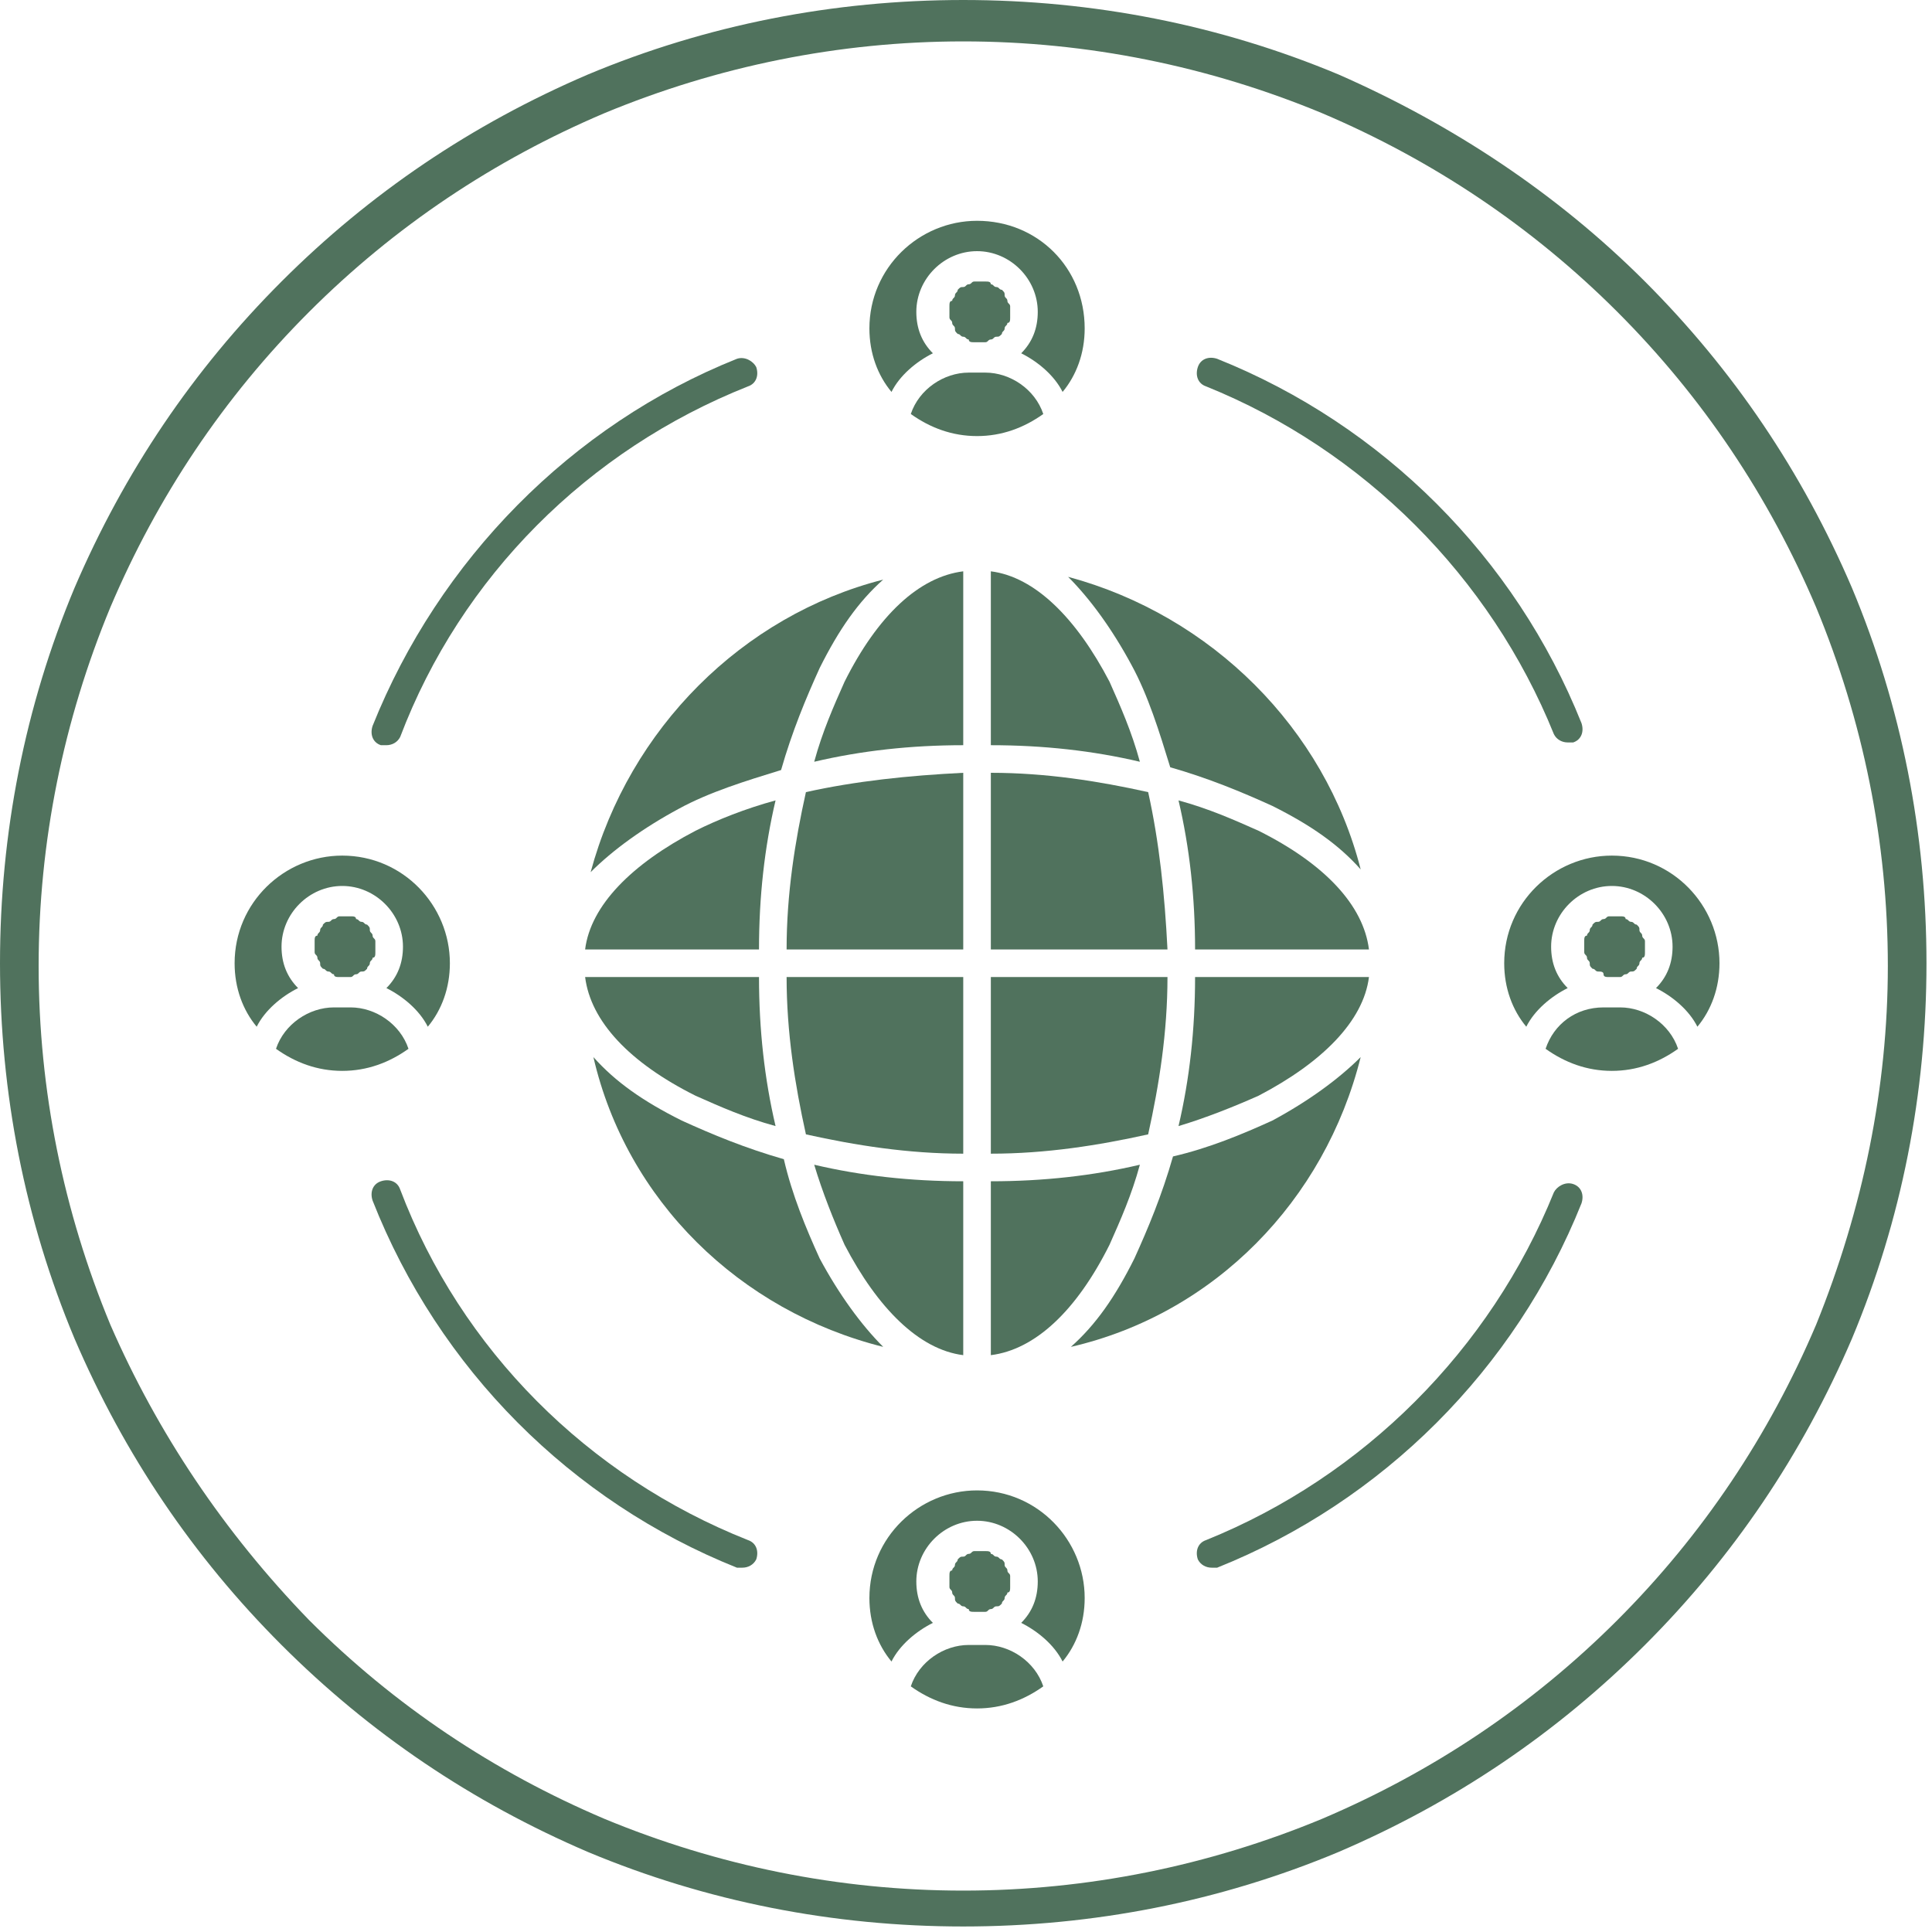 <svg xmlns="http://www.w3.org/2000/svg" xmlns:xlink="http://www.w3.org/1999/xlink" version="1.0" id="Layer_1" x="0px" y="0px" viewBox="0 0 70 70" style="enable-background:new 0 0 70 70;" xml:space="preserve">
<style type="text/css">
	.st0{clip-path:url(#SVGID_00000157987675153857448840000012268872980633166210_);}
</style>
<g>
	<g>
		<g>
			<g>
				<defs fill="#50725d">
					<rect id="SVGID_1_" width="70" height="70" fill="#50725d"/>
				</defs>
				<clipPath id="SVGID_00000117653469403904658870000000489281861402815376_" fill="#50725d">
					<use xlink:href="#SVGID_1_" style="overflow:visible;" fill="#50725d"/>
				</clipPath>
				<g style="clip-path:url(#SVGID_00000117653469403904658870000000489281861402815376_);">
					<path d="M65.8,48c-1.7,4-4.1,7.6-7.2,10.7c-3.1,3.1-6.7,5.5-10.7,7.2c-4.1,1.7-8.5,2.6-13,2.6s-8.9-0.9-13-2.6       c-4-1.7-7.6-4.1-10.7-7.2C8.1,55.5,5.7,51.9,4,48c-1.7-4.1-2.6-8.5-2.6-13S2.3,26.1,4,22c1.7-4,4.1-7.6,7.2-10.7       s6.7-5.5,10.7-7.2c4.1-1.7,8.5-2.6,13-2.6s8.9,0.9,13,2.6c4,1.7,7.6,4.1,10.7,7.2c3.1,3.1,5.5,6.7,7.2,10.7       c1.7,4.1,2.6,8.5,2.6,13C68.4,39.4,67.5,43.8,65.8,48z M67.1,21.3c-1.8-4.2-4.3-7.9-7.5-11.1c-3.2-3.2-7-5.7-11.1-7.5       C44.2,0.9,39.6,0,34.9,0s-9.3,0.9-13.6,2.7c-4.2,1.8-7.9,4.3-11.1,7.5s-5.7,6.9-7.5,11.1C0.9,25.6,0,30.2,0,34.9       s0.9,9.3,2.7,13.6c1.8,4.2,4.3,7.9,7.5,11.1c3.2,3.2,6.9,5.7,11.1,7.5c4.3,1.8,8.9,2.7,13.6,2.7s9.3-0.9,13.6-2.7       c4.2-1.8,7.9-4.3,11.1-7.5c3.2-3.2,5.7-6.9,7.5-11.1c1.8-4.3,2.7-8.9,2.7-13.6S68.9,25.6,67.1,21.3" fill="#50725d"/>
				</g>
			</g>
		</g>
		<path d="M62.3,34.9c0,0.9-0.3,1.7-0.8,2.3c-0.3-0.6-0.9-1.1-1.5-1.4c0.4-0.4,0.6-0.9,0.6-1.5c0-1.2-1-2.2-2.2-2.2s-2.2,1-2.2,2.2    c0,0.6,0.2,1.1,0.6,1.5c-0.6,0.3-1.2,0.8-1.5,1.4c-0.5-0.6-0.8-1.4-0.8-2.3c0-2.2,1.8-3.9,3.9-3.9C60.6,31,62.3,32.8,62.3,34.9z" fill="#50725d"/>
		<path d="M58.7,36.5c0.9,0,1.8,0.6,2.1,1.5c-0.7,0.5-1.5,0.8-2.4,0.8S56.7,38.5,56,38c0.3-0.9,1.1-1.5,2.1-1.5H58.7z" fill="#50725d"/>
		<path d="M59.6,34.3c0,0.1,0,0.2,0,0.2c0,0.1,0,0.2-0.1,0.2c0,0.1-0.1,0.1-0.1,0.2c0,0.1-0.1,0.1-0.1,0.2c-0.1,0.1-0.1,0.1-0.2,0.1    c-0.1,0-0.1,0.1-0.2,0.1c-0.1,0-0.1,0.1-0.2,0.1c-0.1,0-0.2,0-0.2,0c-0.1,0-0.2,0-0.2,0c-0.1,0-0.2,0-0.2-0.1s-0.1-0.1-0.2-0.1    c-0.1,0-0.1-0.1-0.2-0.1c-0.1-0.1-0.1-0.1-0.1-0.2c0-0.1-0.1-0.1-0.1-0.2c0-0.1-0.1-0.1-0.1-0.2c0-0.1,0-0.2,0-0.2    c0-0.1,0-0.2,0-0.2c0-0.1,0-0.2,0.1-0.2c0-0.1,0.1-0.1,0.1-0.2c0-0.1,0.1-0.1,0.1-0.2c0.1-0.1,0.1-0.1,0.2-0.1    c0.1,0,0.1-0.1,0.2-0.1c0.1,0,0.1-0.1,0.2-0.1c0.1,0,0.2,0,0.2,0c0.1,0,0.2,0,0.2,0c0.1,0,0.2,0,0.2,0.1c0.1,0,0.1,0.1,0.2,0.1    c0.1,0,0.1,0.1,0.2,0.1c0.1,0.1,0.1,0.1,0.1,0.2c0,0.1,0.1,0.1,0.1,0.2c0,0.1,0.1,0.1,0.1,0.2S59.6,34.3,59.6,34.3z" fill="#50725d"/>
		<path d="M39.3,11.9c0,0.9-0.3,1.7-0.8,2.3c-0.3-0.6-0.9-1.1-1.5-1.4c0.4-0.4,0.6-0.9,0.6-1.5c0-1.2-1-2.2-2.2-2.2s-2.2,1-2.2,2.2    c0,0.6,0.2,1.1,0.6,1.5c-0.6,0.3-1.2,0.8-1.5,1.4c-0.5-0.6-0.8-1.4-0.8-2.3c0-2.2,1.8-3.9,3.9-3.9C37.6,8,39.3,9.7,39.3,11.9z" fill="#50725d"/>
		<path d="M36.6,11.3c0,0.1,0,0.2,0,0.2c0,0.1,0,0.2-0.1,0.2c0,0.1-0.1,0.1-0.1,0.2c0,0.1-0.1,0.1-0.1,0.2c-0.1,0.1-0.1,0.1-0.2,0.1    c-0.1,0-0.1,0.1-0.2,0.1c-0.1,0-0.1,0.1-0.2,0.1c-0.1,0-0.2,0-0.2,0c-0.1,0-0.2,0-0.2,0c-0.1,0-0.2,0-0.2-0.1    c-0.1,0-0.1-0.1-0.2-0.1c-0.1,0-0.1-0.1-0.2-0.1c-0.1-0.1-0.1-0.1-0.1-0.2c0-0.1-0.1-0.1-0.1-0.2c0-0.1-0.1-0.1-0.1-0.2    c0-0.1,0-0.2,0-0.2v-0.2c0-0.1,0-0.2,0.1-0.2c0-0.1,0.1-0.1,0.1-0.2c0-0.1,0.1-0.1,0.1-0.2c0.1-0.1,0.1-0.1,0.2-0.1    c0.1,0,0.1-0.1,0.2-0.1c0.1,0,0.1-0.1,0.2-0.1c0.1,0,0.2,0,0.2,0c0.1,0,0.2,0,0.2,0c0.1,0,0.2,0,0.2,0.1c0.1,0,0.1,0.1,0.2,0.1    c0.1,0,0.1,0.1,0.2,0.1c0.1,0.1,0.1,0.1,0.1,0.2c0,0.1,0.1,0.1,0.1,0.2c0,0.1,0.1,0.1,0.1,0.2S36.6,11.3,36.6,11.3z" fill="#50725d"/>
		<path d="M35.7,13.5c0.9,0,1.8,0.6,2.1,1.5c-0.7,0.5-1.5,0.8-2.4,0.8S33.7,15.5,33,15c0.3-0.9,1.2-1.5,2.1-1.5H35.7z" fill="#50725d"/>
		<path d="M16.3,34.9c0,0.9-0.3,1.7-0.8,2.3c-0.3-0.6-0.9-1.1-1.5-1.4c0.4-0.4,0.6-0.9,0.6-1.5c0-1.2-1-2.2-2.2-2.2s-2.2,1-2.2,2.2    c0,0.6,0.2,1.1,0.6,1.5c-0.6,0.3-1.2,0.8-1.5,1.4c-0.5-0.6-0.8-1.4-0.8-2.3c0-2.2,1.8-3.9,3.9-3.9C14.6,31,16.3,32.8,16.3,34.9z" fill="#50725d"/>
		<path d="M13.6,34.3c0,0.1,0,0.2,0,0.2c0,0.1,0,0.2-0.1,0.2c0,0.1-0.1,0.1-0.1,0.2c0,0.1-0.1,0.1-0.1,0.2c-0.1,0.1-0.1,0.1-0.2,0.1    c-0.1,0-0.1,0.1-0.2,0.1s-0.1,0.1-0.2,0.1c-0.1,0-0.2,0-0.2,0h-0.2c-0.1,0-0.2,0-0.2-0.1c-0.1,0-0.1-0.1-0.2-0.1    c-0.1,0-0.1-0.1-0.2-0.1c-0.1-0.1-0.1-0.1-0.1-0.2c0-0.1-0.1-0.1-0.1-0.2c0-0.1-0.1-0.1-0.1-0.2c0-0.1,0-0.2,0-0.2    c0-0.1,0-0.2,0-0.2c0-0.1,0-0.2,0.1-0.2c0-0.1,0.1-0.1,0.1-0.2c0-0.1,0.1-0.1,0.1-0.2c0.1-0.1,0.1-0.1,0.2-0.1    c0.1,0,0.1-0.1,0.2-0.1c0.1,0,0.1-0.1,0.2-0.1c0.1,0,0.2,0,0.2,0h0.2c0.1,0,0.2,0,0.2,0.1c0.1,0,0.1,0.1,0.2,0.1    c0.1,0,0.1,0.1,0.2,0.1c0.1,0.1,0.1,0.1,0.1,0.2c0,0.1,0.1,0.1,0.1,0.2c0,0.1,0.1,0.1,0.1,0.2S13.6,34.3,13.6,34.3z" fill="#50725d"/>
		<path d="M12.7,36.5c0.9,0,1.8,0.6,2.1,1.5c-0.7,0.5-1.5,0.8-2.4,0.8S10.7,38.5,10,38c0.3-0.9,1.2-1.5,2.1-1.5H12.7z" fill="#50725d"/>
		<path d="M35.7,59.6c0.9,0,1.8,0.6,2.1,1.5c-0.7,0.5-1.5,0.8-2.4,0.8s-1.7-0.3-2.4-0.8c0.3-0.9,1.2-1.5,2.1-1.5H35.7z" fill="#50725d"/>
		<path d="M36.6,57.3c0,0.1,0,0.2,0,0.2c0,0.1,0,0.2-0.1,0.2c0,0.1-0.1,0.1-0.1,0.2c0,0.1-0.1,0.1-0.1,0.2c-0.1,0.1-0.1,0.1-0.2,0.1    c-0.1,0-0.1,0.1-0.2,0.1c-0.1,0-0.1,0.1-0.2,0.1c-0.1,0-0.2,0-0.2,0c-0.1,0-0.2,0-0.2,0c-0.1,0-0.2,0-0.2-0.1    c-0.1,0-0.1-0.1-0.2-0.1c-0.1,0-0.1-0.1-0.2-0.1c-0.1-0.1-0.1-0.1-0.1-0.2c0-0.1-0.1-0.1-0.1-0.2c0-0.1-0.1-0.1-0.1-0.2    c0-0.1,0-0.2,0-0.2c0-0.1,0-0.2,0-0.2c0-0.1,0-0.2,0.1-0.2c0-0.1,0.1-0.1,0.1-0.2c0-0.1,0.1-0.1,0.1-0.2c0.1-0.1,0.1-0.1,0.2-0.1    c0.1,0,0.1-0.1,0.2-0.1c0.1,0,0.1-0.1,0.2-0.1c0.1,0,0.2,0,0.2,0c0.1,0,0.2,0,0.2,0c0.1,0,0.2,0,0.2,0.1c0.1,0,0.1,0.1,0.2,0.1    c0.1,0,0.1,0.1,0.2,0.1c0.1,0.1,0.1,0.1,0.1,0.2c0,0.1,0.1,0.1,0.1,0.2c0,0.1,0.1,0.1,0.1,0.2S36.6,57.3,36.6,57.3z" fill="#50725d"/>
		<path d="M39.3,57.9c0,0.9-0.3,1.7-0.8,2.3c-0.3-0.6-0.9-1.1-1.5-1.4c0.4-0.4,0.6-0.9,0.6-1.5c0-1.2-1-2.2-2.2-2.2s-2.2,1-2.2,2.2    c0,0.6,0.2,1.1,0.6,1.5c-0.6,0.3-1.2,0.8-1.5,1.4c-0.5-0.6-0.8-1.4-0.8-2.3c0-2.2,1.8-3.9,3.9-3.9C37.6,54,39.3,55.8,39.3,57.9z" fill="#50725d"/>
		<path d="M46.1,40.6c1.3-0.7,2.4-1.5,3.2-2.3C48,43.5,44,47.6,38.8,48.8c0.9-0.8,1.6-1.8,2.3-3.2c0.5-1.1,1-2.3,1.4-3.7    C43.8,41.6,45,41.1,46.1,40.6z" fill="#50725d"/>
		<path d="M35.9,42.8c1.9,0,3.7-0.2,5.4-0.6c-0.3,1.1-0.7,2-1.1,2.9c-1.2,2.4-2.7,3.8-4.3,4C35.9,49.1,35.9,42.8,35.9,42.8z" fill="#50725d"/>
		<path d="M34.9,42.8v6.3c-1.6-0.2-3.1-1.7-4.3-4c-0.4-0.9-0.8-1.9-1.1-2.9C31.2,42.6,33,42.8,34.9,42.8z" fill="#50725d"/>
		<path d="M29.7,45.6c0.7,1.3,1.5,2.4,2.3,3.2c-5.2-1.3-9.3-5.3-10.5-10.5c0.8,0.9,1.8,1.6,3.2,2.3c1.1,0.5,2.3,1,3.7,1.4    C28.7,43.3,29.2,44.5,29.7,45.6z" fill="#50725d"/>
		<path d="M27.5,35.4c0,1.9,0.2,3.7,0.6,5.4c-1.1-0.3-2-0.7-2.9-1.1c-2.4-1.2-3.8-2.7-4-4.3C21.2,35.4,27.5,35.4,27.5,35.4z" fill="#50725d"/>
		<path d="M34.9,35.4v6.4c-2,0-3.9-0.3-5.7-0.7c-0.4-1.8-0.7-3.7-0.7-5.7H34.9z" fill="#50725d"/>
		<path d="M35.9,35.4h6.4c0,2-0.3,3.9-0.7,5.7c-1.8,0.4-3.7,0.7-5.7,0.7V35.4z" fill="#50725d"/>
		<path d="M43.3,35.4h6.3c-0.2,1.6-1.7,3.1-4,4.3c-0.9,0.4-1.9,0.8-2.9,1.1C43.1,39.1,43.3,37.3,43.3,35.4z" fill="#50725d"/>
		<path d="M49.6,34.4h-6.3c0-1.9-0.2-3.7-0.6-5.4c1.1,0.3,2,0.7,2.9,1.1C48,31.3,49.4,32.8,49.6,34.4z" fill="#50725d"/>
		<path d="M42.3,34.4h-6.4V28c2,0,3.9,0.3,5.7,0.7C42,30.5,42.2,32.4,42.3,34.4z" fill="#50725d"/>
		<path d="M34.9,28v6.4h-6.4c0-2,0.3-3.9,0.7-5.7C31,28.3,32.9,28.1,34.9,28z" fill="#50725d"/>
		<path d="M28.1,29c-0.4,1.7-0.6,3.5-0.6,5.4h-6.3c0.2-1.6,1.7-3.1,4-4.3C26,29.7,27,29.3,28.1,29z" fill="#50725d"/>
		<path d="M32,21c-0.9,0.8-1.6,1.8-2.3,3.2c-0.5,1.1-1,2.3-1.4,3.7c-1.3,0.4-2.6,0.8-3.7,1.4c-1.3,0.7-2.4,1.5-3.2,2.3    C22.8,26.4,26.9,22.3,32,21z" fill="#50725d"/>
		<path d="M34.9,20.7V27c-1.9,0-3.7,0.2-5.4,0.6c0.3-1.1,0.7-2,1.1-2.9C31.8,22.3,33.3,20.9,34.9,20.7z" fill="#50725d"/>
		<path d="M41.3,27.6c-1.7-0.4-3.5-0.6-5.4-0.6v-6.3c1.6,0.2,3.1,1.7,4.3,4C40.6,25.6,41,26.5,41.3,27.6z" fill="#50725d"/>
		<path d="M49.3,31.5c-0.8-0.9-1.8-1.6-3.2-2.3c-1.1-0.5-2.3-1-3.7-1.4c-0.4-1.3-0.8-2.6-1.4-3.7c-0.7-1.3-1.5-2.4-2.3-3.2    C43.9,22.3,48,26.4,49.3,31.5z" fill="#50725d"/>
		<path d="M57.3,26.2c0.1,0.3,0,0.6-0.3,0.7c-0.1,0-0.1,0-0.2,0c-0.2,0-0.4-0.1-0.5-0.3C54,20.9,49.4,16.3,43.7,14    c-0.3-0.1-0.4-0.4-0.3-0.7c0.1-0.3,0.4-0.4,0.7-0.3C50.1,15.4,54.9,20.2,57.3,26.2z" fill="#50725d"/>
		<path d="M57,42.9c0.3,0.1,0.4,0.4,0.3,0.7c-2.4,6-7.2,10.8-13.2,13.2c-0.1,0-0.1,0-0.2,0c-0.2,0-0.4-0.1-0.5-0.3    c-0.1-0.3,0-0.6,0.3-0.7c5.7-2.3,10.3-6.9,12.6-12.6C56.4,43,56.7,42.8,57,42.9z" fill="#50725d"/>
		<path d="M27.4,13.3c0.1,0.3,0,0.6-0.3,0.7c-5.8,2.3-10.4,6.9-12.6,12.7C14.4,26.9,14.2,27,14,27c-0.1,0-0.1,0-0.2,0    c-0.3-0.1-0.4-0.4-0.3-0.7c2.4-6,7.2-10.9,13.2-13.3C27,12.9,27.3,13.1,27.4,13.3z" fill="#50725d"/>
		<path d="M27.1,55.8c0.3,0.1,0.4,0.4,0.3,0.7c-0.1,0.2-0.3,0.3-0.5,0.3c-0.1,0-0.1,0-0.2,0c-6-2.4-10.8-7.2-13.2-13.3    c-0.1-0.3,0-0.6,0.3-0.7c0.3-0.1,0.6,0,0.7,0.3C16.7,48.9,21.3,53.5,27.1,55.8z" fill="#50725d"/>
	</g>
</g>
</svg>